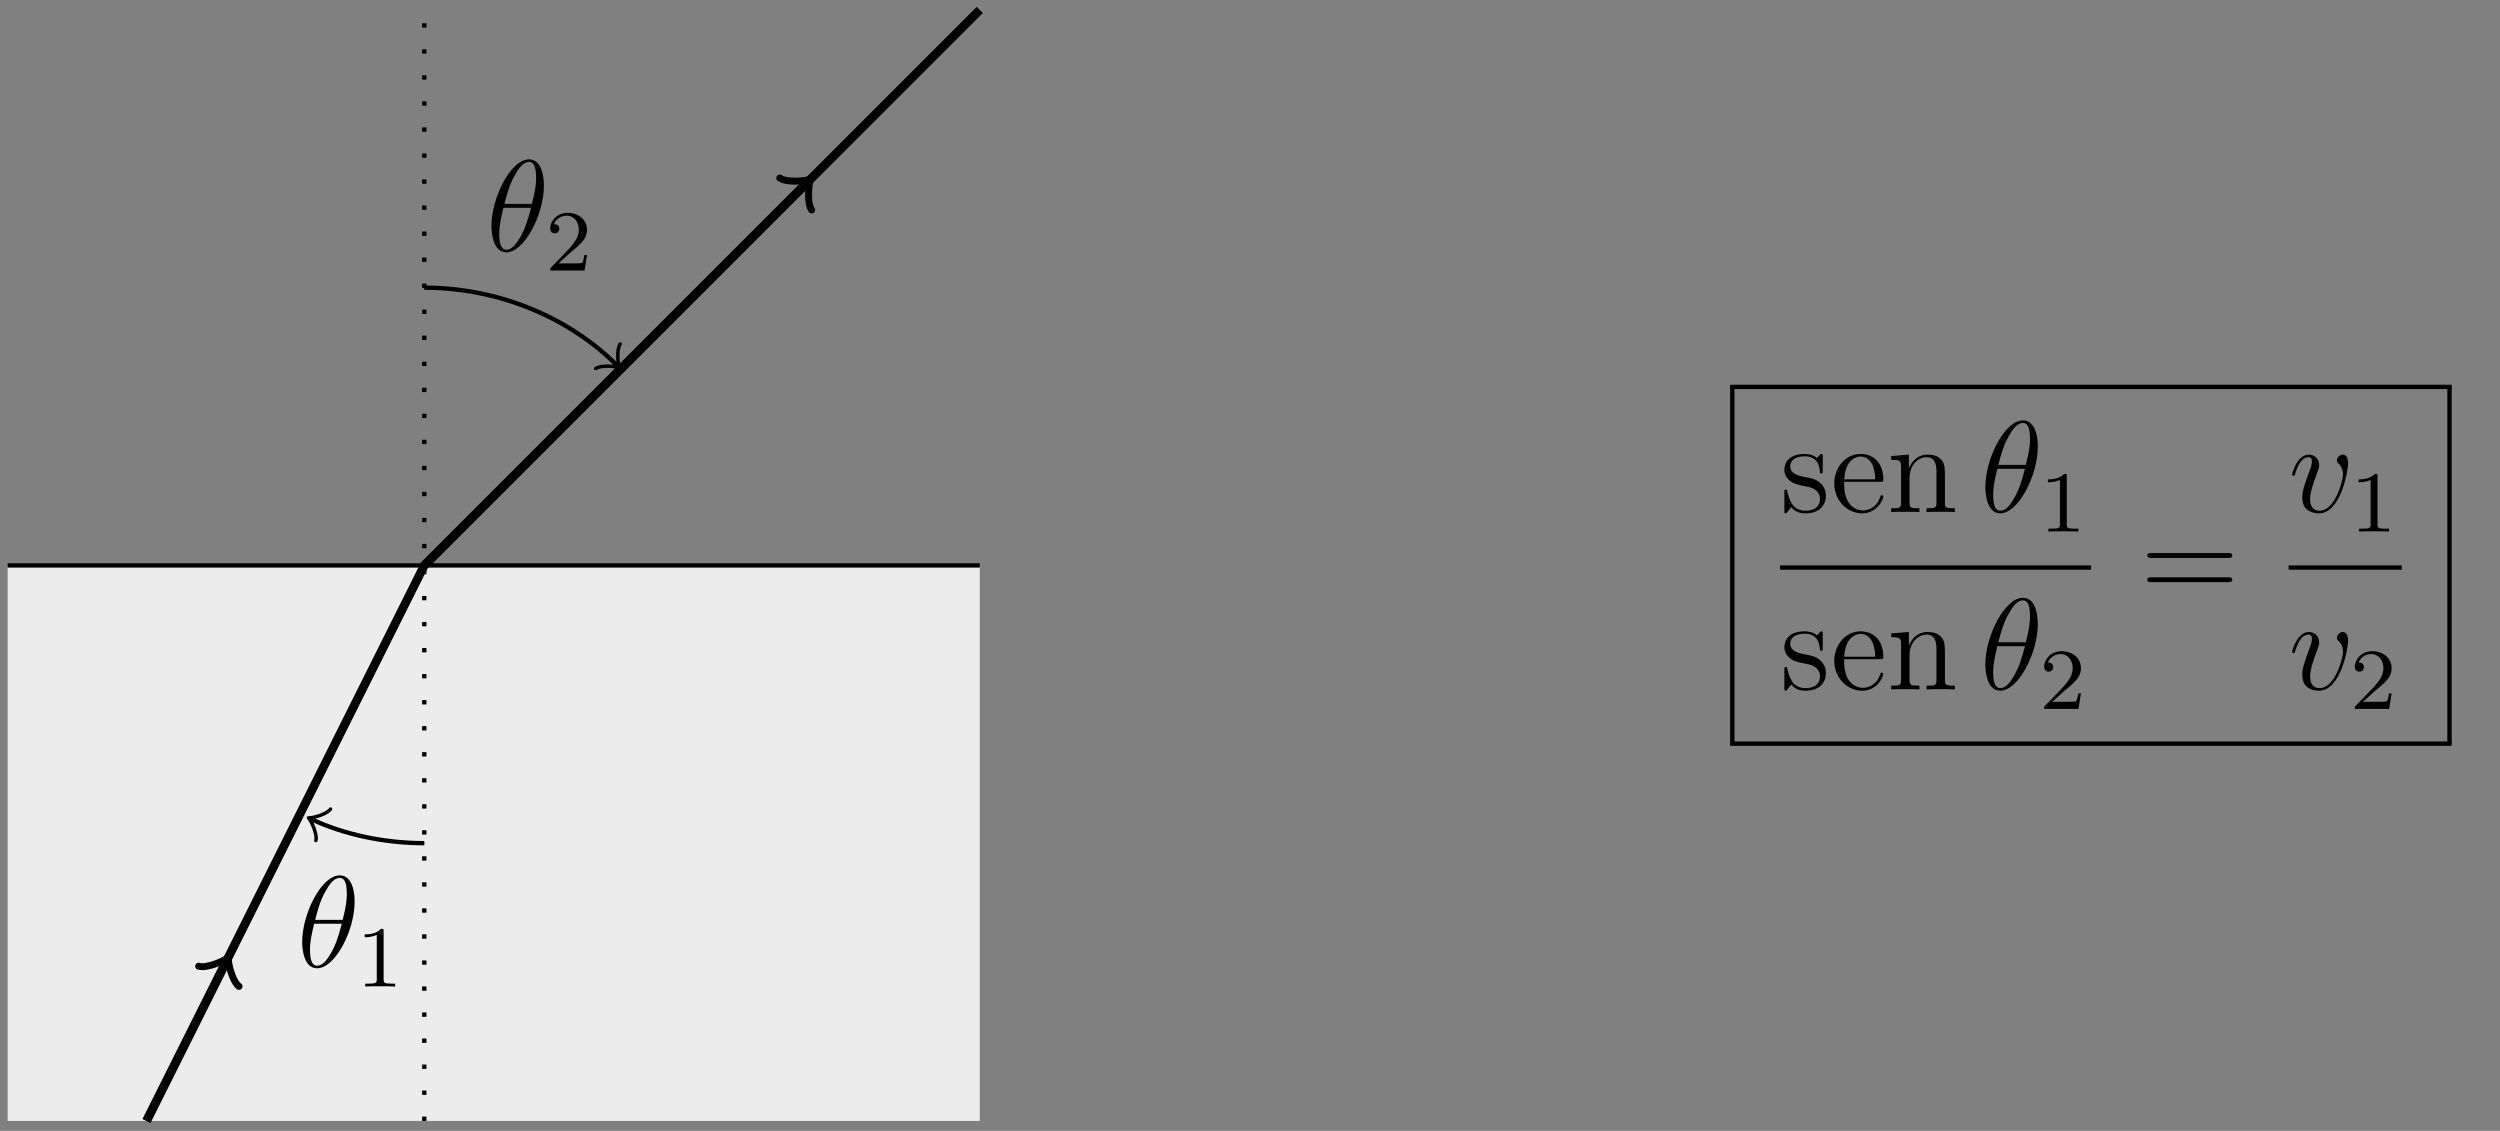 <?xml version='1.0' encoding='UTF-8'?>
<!-- This file was generated by dvisvgm 3.2.1 -->
<svg version='1.1' xmlns='http://www.w3.org/2000/svg' xmlns:xlink='http://www.w3.org/1999/xlink' width='229.566pt' height='103.843pt' viewBox='-.5 -103.343 229.566 103.843'>
<rect x="-.5" y="-103.343" width="229.566" height="103.843" fill="#808080" stroke="none"/>
<defs>
<path id='g15-61' d='M8.452-4.089C8.452-4.316 8.249-4.316 8.07-4.316H1.028C.861-4.316 .646-4.316 .646-4.101C.646-3.873 .849-3.873 1.028-3.873H8.07C8.237-3.873 8.452-3.873 8.452-4.089ZM8.452-1.865C8.452-2.092 8.249-2.092 8.07-2.092H1.028C.861-2.092 .646-2.092 .646-1.877C.646-1.65 .849-1.65 1.028-1.65H8.07C8.237-1.65 8.452-1.65 8.452-1.865Z'/>
<path id='g15-101' d='M4.866-1.423C4.866-1.494 4.806-1.542 4.734-1.542C4.639-1.542 4.615-1.482 4.591-1.423C4.28-.418 3.479-.143 2.977-.143S1.267-.478 1.267-2.546V-2.774H4.579C4.842-2.774 4.866-2.774 4.866-3.001C4.866-4.208 4.22-5.332 2.774-5.332C1.411-5.332 .359-4.101 .359-2.618C.359-1.04 1.578 .12 2.905 .12C4.328 .12 4.866-1.172 4.866-1.423ZM4.125-3.001H1.279C1.375-4.878 2.427-5.093 2.762-5.093C4.041-5.093 4.113-3.407 4.125-3.001Z'/>
<path id='g15-110' d='M6.229 0V-.347C5.631-.347 5.332-.347 5.32-.705V-2.905C5.32-4.017 5.32-4.352 5.045-4.734C4.698-5.2 4.136-5.272 3.73-5.272C2.57-5.272 2.116-4.28 2.02-4.041H2.008V-5.272L.383-5.141V-4.794C1.196-4.794 1.291-4.71 1.291-4.125V-.885C1.291-.347 1.16-.347 .383-.347V0C.693-.024 1.339-.024 1.674-.024C2.02-.024 2.666-.024 2.977 0V-.347C2.212-.347 2.068-.347 2.068-.885V-3.108C2.068-4.364 2.893-5.033 3.634-5.033S4.543-4.423 4.543-3.694V-.885C4.543-.347 4.411-.347 3.634-.347V0C3.945-.024 4.591-.024 4.926-.024C5.272-.024 5.918-.024 6.229 0Z'/>
<path id='g15-115' d='M4.208-1.518C4.208-2.164 3.814-2.546 3.706-2.654C3.276-3.025 2.953-3.096 2.164-3.24C1.805-3.312 .933-3.479 .933-4.196C.933-4.567 1.184-5.117 2.26-5.117C3.563-5.117 3.634-4.005 3.658-3.634C3.67-3.539 3.754-3.539 3.79-3.539C3.921-3.539 3.921-3.599 3.921-3.814V-5.057C3.921-5.272 3.921-5.332 3.802-5.332C3.706-5.332 3.479-5.069 3.395-4.961C3.025-5.26 2.654-5.332 2.271-5.332C.825-5.332 .395-4.543 .395-3.885C.395-3.754 .395-3.335 .849-2.917C1.231-2.582 1.638-2.499 2.188-2.391C2.845-2.26 3.001-2.224 3.3-1.985C3.515-1.805 3.67-1.542 3.67-1.207C3.67-.693 3.371-.12 2.319-.12C1.53-.12 .956-.574 .693-1.769C.646-1.985 .634-2.008 .634-2.008C.61-2.056 .562-2.056 .526-2.056C.395-2.056 .395-1.997 .395-1.781V-.155C.395 .06 .395 .12 .514 .12C.574 .12 .586 .108 .789-.143C.849-.227 .849-.251 1.028-.442C1.482 .12 2.128 .12 2.331 .12C3.587 .12 4.208-.574 4.208-1.518Z'/>
<path id='g14-49' d='M3.563 0V-.263H3.284C2.527-.263 2.503-.359 2.503-.654V-5.077C2.503-5.292 2.487-5.3 2.271-5.3C1.945-4.981 1.522-4.79 .765-4.79V-4.527C.98-4.527 1.411-4.527 1.873-4.742V-.654C1.873-.359 1.849-.263 1.092-.263H.813V0C1.14-.024 1.825-.024 2.184-.024S3.236-.024 3.563 0Z'/>
<path id='g14-50' d='M3.802-1.427H3.555C3.531-1.267 3.467-.869 3.371-.717C3.324-.654 2.718-.654 2.59-.654H1.172L2.248-1.626C2.375-1.745 2.71-2.008 2.837-2.12C3.332-2.574 3.802-3.013 3.802-3.738C3.802-4.686 3.005-5.3 2.008-5.3C1.052-5.3 .422-4.575 .422-3.866C.422-3.475 .733-3.419 .845-3.419C1.012-3.419 1.259-3.539 1.259-3.842C1.259-4.256 .861-4.256 .765-4.256C.996-4.838 1.53-5.037 1.921-5.037C2.662-5.037 3.045-4.407 3.045-3.738C3.045-2.909 2.463-2.303 1.522-1.339L.518-.303C.422-.215 .422-.199 .422 0H3.571L3.802-1.427Z'/>
<path id='g12-18' d='M5.296-6.013C5.296-7.233 4.914-8.416 3.933-8.416C2.26-8.416 .478-4.914 .478-2.283C.478-1.733 .598 .12 1.853 .12C3.479 .12 5.296-3.3 5.296-6.013ZM4.196-4.328H1.674C1.853-5.033 2.104-6.037 2.582-6.886C2.977-7.603 3.395-8.177 3.921-8.177C4.316-8.177 4.579-7.843 4.579-6.695C4.579-6.265 4.543-5.667 4.196-4.328ZM4.113-3.969C3.814-2.798 3.563-2.044 3.132-1.291C2.786-.681 2.367-.12 1.865-.12C1.494-.12 1.196-.406 1.196-1.59C1.196-2.367 1.387-3.18 1.578-3.969H4.113Z'/>
<path id='g12-118' d='M5.464-4.471C5.464-5.224 5.081-5.272 4.985-5.272C4.698-5.272 4.435-4.985 4.435-4.746C4.435-4.603 4.519-4.519 4.567-4.471C4.686-4.364 4.997-4.041 4.997-3.419C4.997-2.917 4.28-.12 2.845-.12C2.116-.12 1.973-.729 1.973-1.172C1.973-1.769 2.248-2.606 2.57-3.467C2.762-3.957 2.809-4.077 2.809-4.316C2.809-4.818 2.451-5.272 1.865-5.272C.765-5.272 .323-3.539 .323-3.443C.323-3.395 .371-3.335 .454-3.335C.562-3.335 .574-3.383 .622-3.551C.909-4.579 1.375-5.033 1.829-5.033C1.937-5.033 2.14-5.033 2.14-4.639C2.14-4.328 2.008-3.981 1.829-3.527C1.255-1.997 1.255-1.626 1.255-1.339C1.255-1.076 1.291-.586 1.662-.251C2.092 .12 2.69 .12 2.798 .12C4.782 .12 5.464-3.79 5.464-4.471Z'/>
</defs>
<g id='page133'>
<g stroke-miterlimit='10' transform='matrix(.996 0 0 -.996 12.955 -51.422)' fill='#000' stroke='#000' stroke-width='0.4'>
<g fill='#ececec' stroke='#ececec'>
<path d='M-12.804-51.215V0H76.822V-51.215ZM76.822 0' stroke='none'/>
</g>
<path d='M-12.804 0H76.822' fill='none'/>
<g stroke-width='0.8'>
<path d='M0-51.214L25.607 0L76.822 51.214' fill='none'/>
</g>
<g stroke-dasharray='0.4,2.0' stroke-dashoffset='0.0'>
<path d='M25.607-51.215V51.215' fill='none'/>
</g>
<path d='M25.607-25.607C21.869-25.607 18.172-24.788 15.202-23.403' fill='none'/>
<g transform='matrix(-.906 .423 -.423 -.906 15.202 -23.403)' stroke-width='0.32' stroke-dasharray='none' stroke-dashoffset='0.0' stroke-linecap='round' stroke-linejoin='round'>
 <path d='M-1.2 1.6C-1.1 1 0 .1 .3 0C0-.1-1.1-1-1.2-1.6' fill='none'/>
 </g>
<g stroke-width='0.1'>
<path d='M25.607-25.607C23.37-25.607 21.14-25.313 18.98-24.735' fill='none'/>
<g transform='matrix(1.004 0 0 -1.004 .863 -88.649)' stroke='none' fill='#000'>
<use x='12.955' y='-51.422' xlink:href='#g12-18'/>
<use x='18.41' y='-49.628' xlink:href='#g14-49'/>
</g>
</g>
<path d='M25.607 25.607C32.397 25.607 38.913 22.908 43.389 18.432' fill='none'/>
<g transform='matrix(.707 -.707 .707 .707 43.389 18.432)' stroke-width='0.32' stroke-dasharray='none' stroke-dashoffset='0.0' stroke-linecap='round' stroke-linejoin='round'>
 <path d='M-1.2 1.6C-1.1 1 0 .1 .3 0C0-.1-1.1-1-1.2-1.6' fill='none'/>
 </g>
<g stroke-width='0.1'>
<path d='M25.607 25.607C29.345 25.607 33.042 24.788 36.429 23.208' fill='none'/>
<g transform='matrix(1.004 0 0 -1.004 18.313 -22.64)' stroke='none' fill='#000'>
<use x='12.955' y='-51.422' xlink:href='#g12-18'/>
<use x='18.41' y='-49.628' xlink:href='#g14-50'/>
</g>
</g>
<path d='M179.251 0' fill='none'/>
<g transform='matrix(1.004 0 0 -1.004 132.996 -54.824)' stroke='none' fill='#000'>
<use x='17.538' y='-59.509' xlink:href='#g15-115'/>
<use x='22.155' y='-59.509' xlink:href='#g15-101'/>
<use x='27.358' y='-59.509' xlink:href='#g15-110'/>
<use x='35.911' y='-59.509' xlink:href='#g12-18'/>
<use x='41.366' y='-57.716' xlink:href='#g14-49'/>
<rect x='17.538' y='-54.61' height='.398' width='28.56'/>
<use x='17.538' y='-43.221' xlink:href='#g15-115'/>
<use x='22.155' y='-43.221' xlink:href='#g15-101'/>
<use x='27.358' y='-43.221' xlink:href='#g15-110'/>
<use x='35.911' y='-43.221' xlink:href='#g12-18'/>
<use x='41.366' y='-41.428' xlink:href='#g14-50'/>
<use x='50.615' y='-51.422' xlink:href='#g15-61'/>
<use x='64.236' y='-59.509' xlink:href='#g12-118'/>
<use x='69.895' y='-57.716' xlink:href='#g14-49'/>
<rect x='64.236' y='-54.61' height='.398' width='10.392'/>
<use x='64.236' y='-43.221' xlink:href='#g12-118'/>
<use x='69.895' y='-41.428' xlink:href='#g14-50'/>
<rect x='12.955' y='-71.199' height='.399' width='66.255'/>
<rect x='12.955' y='-71' height='32.76' width='.399'/>
<rect x='78.812' y='-71' height='32.76' width='.399'/>
<rect x='12.955' y='-38.439' height='.399' width='66.255'/>
</g>
<g stroke-width='0.8'>
<path d='M0-51.214L7.365-36.485' fill='none'/>
<g transform='matrix(.447 .894 -.894 .447 7.365 -36.485)' stroke-width='0.64' stroke-dasharray='none' stroke-dashoffset='0.0' stroke-linecap='round' stroke-linejoin='round'>
 <path d='M-1.56 2.08C-1.43 1.3 0 .13 .39 0C0-.13-1.43-1.3-1.56-2.08' fill='none'/>
 </g>
</g>
<g stroke-width='0.8'>
<path d='M25.607 0L60.955 35.348' fill='none'/>
<g transform='matrix(.707 .707 -.707 .707 60.955 35.348)' stroke-width='0.64' stroke-dasharray='none' stroke-dashoffset='0.0' stroke-linecap='round' stroke-linejoin='round'>
 <path d='M-1.56 2.08C-1.43 1.3 0 .13 .39 0C0-.13-1.43-1.3-1.56-2.08' fill='none'/>
 </g>
</g>
</g>
</g>
</svg>